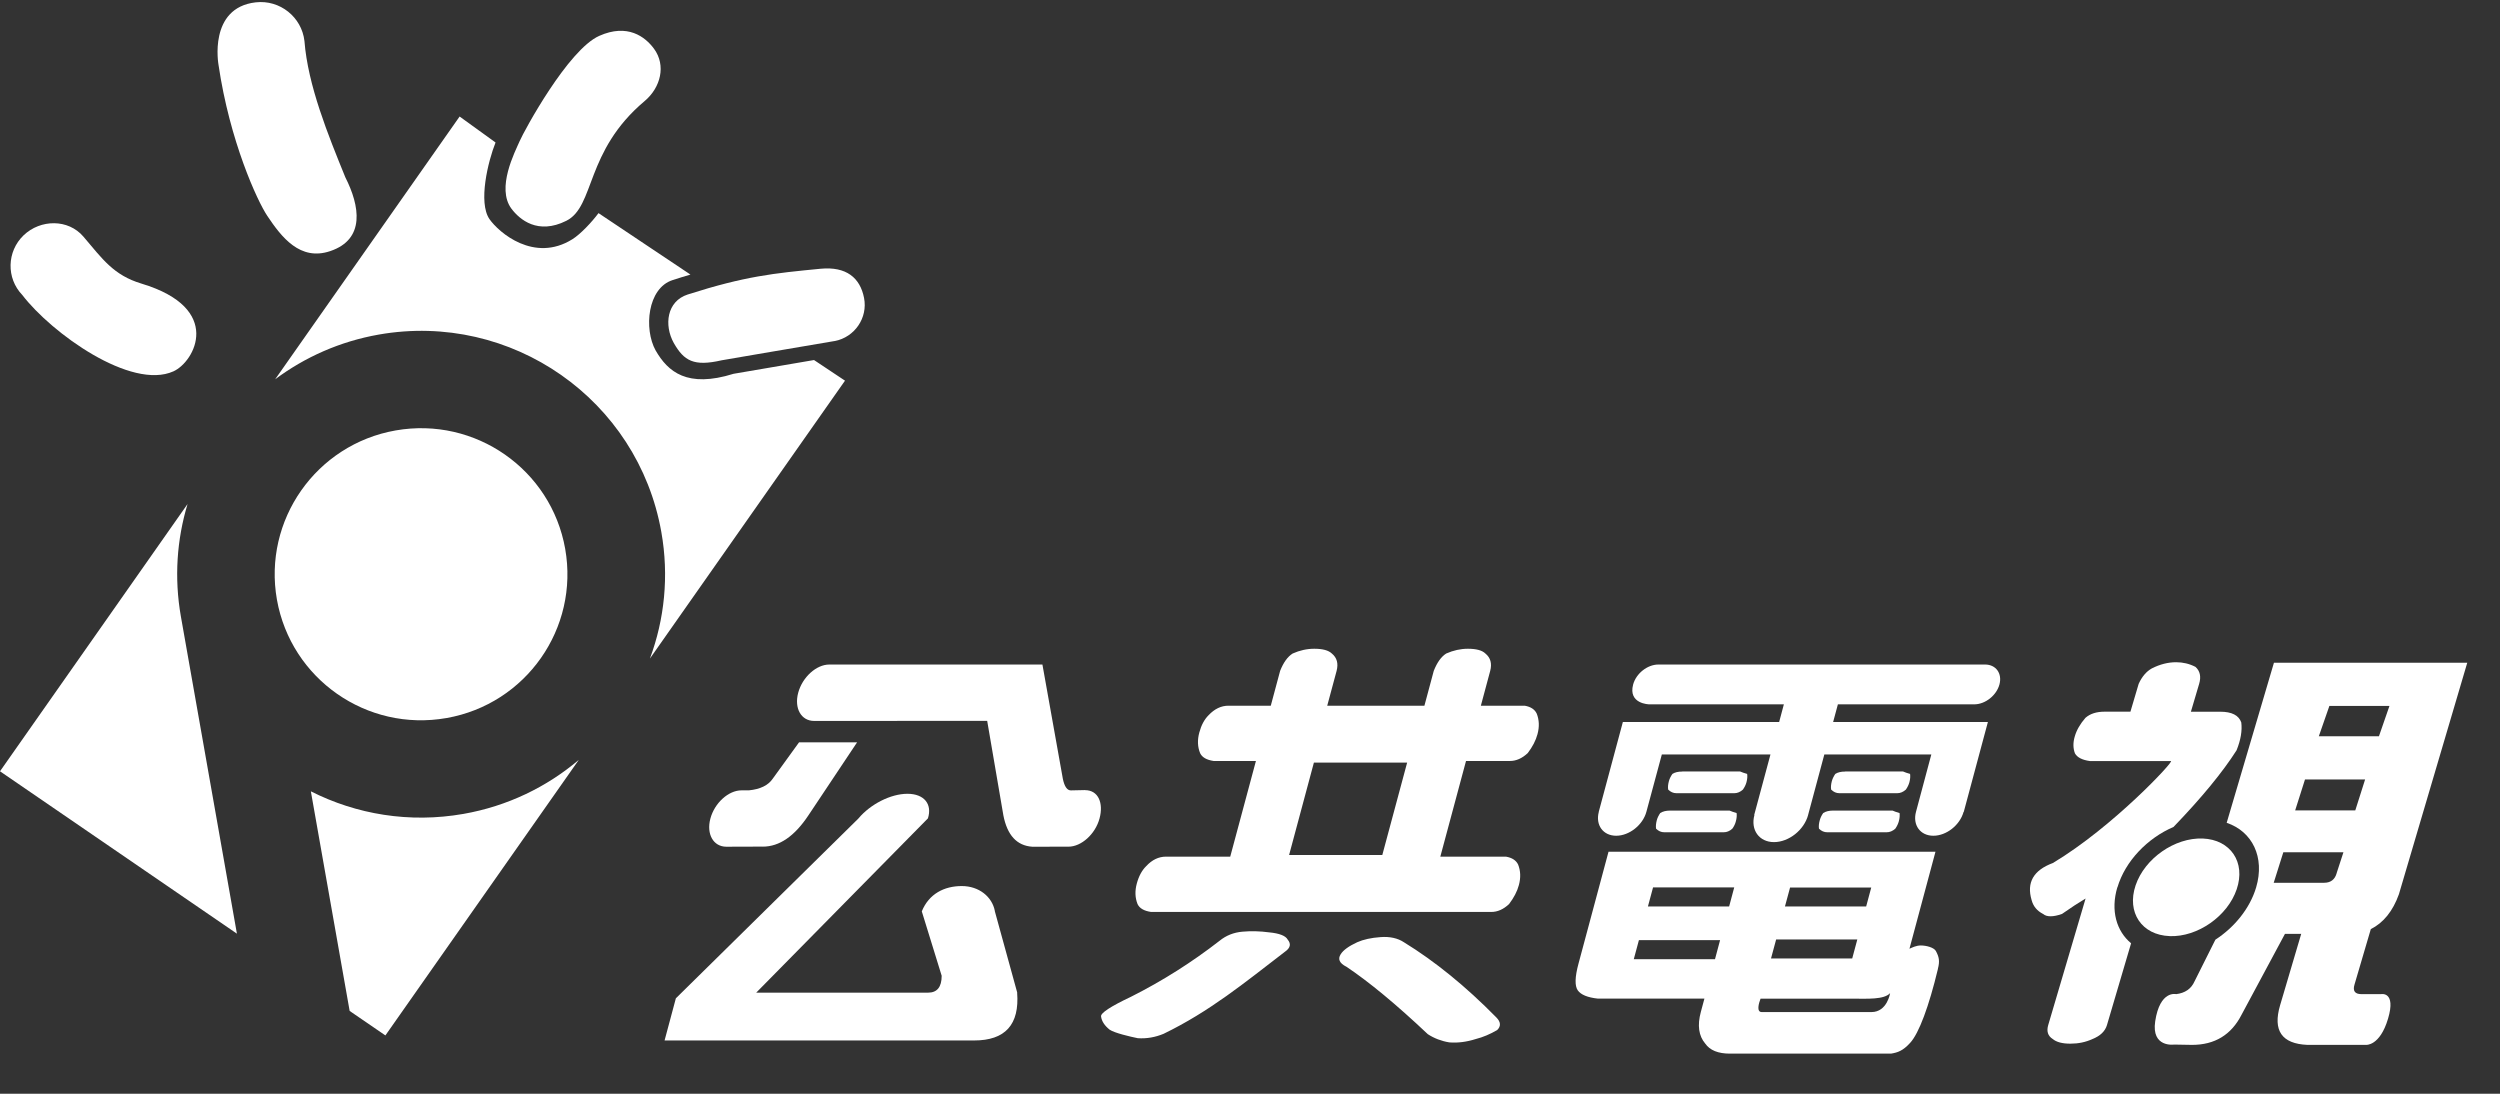 <svg width="64" height="28" viewBox="0 0 64 28" fill="none" xmlns="http://www.w3.org/2000/svg">
<rect x="0" y="0" width="64" height="28" fill="#333333" stroke="none"/>
<g clip-path="url(#clip0_2112_270)">
<path d="M0.571 7.552C1.319 8.529 3.357 9.995 4.441 9.506C4.984 9.261 5.728 7.895 3.624 7.261C2.904 7.045 2.622 6.628 2.135 6.057C1.747 5.602 1.037 5.61 0.604 6.024C0.174 6.437 0.156 7.121 0.571 7.552Z" fill="white"/>
<path d="M21.369 8.731C21.88 8.632 22.219 8.138 22.12 7.628C22.019 7.11 21.664 6.817 21.006 6.88C19.808 6.996 19.076 7.069 17.606 7.539C17.069 7.711 16.995 8.325 17.249 8.781C17.509 9.236 17.759 9.388 18.472 9.224C18.472 9.224 20.426 8.888 21.368 8.73" fill="white"/>
<path d="M15.341 0.918C14.543 1.272 13.418 3.347 13.302 3.615C13.186 3.884 12.697 4.815 13.094 5.344C13.303 5.621 13.768 6.017 14.497 5.653C15.237 5.282 14.972 3.874 16.503 2.587C16.916 2.239 17.054 1.674 16.744 1.25C16.516 0.938 16.063 0.596 15.341 0.918Z" fill="white"/>
<path d="M5.594 1.66C5.88 3.609 6.586 5.145 6.845 5.53C7.207 6.071 7.682 6.688 8.452 6.429C9.359 6.125 9.211 5.27 8.841 4.54C8.397 3.45 7.881 2.182 7.794 1.05C7.724 0.439 7.168 -0.011 6.546 0.06C5.326 0.199 5.594 1.66 5.594 1.66Z" fill="white"/>
<path d="M4.8 12.905L0 19.745L6.065 23.902L4.631 15.784C4.456 14.79 4.528 13.81 4.801 12.905" fill="white"/>
<path d="M16.783 8.97C16.48 8.421 16.573 7.376 17.22 7.17C17.378 7.118 17.528 7.073 17.675 7.029L15.322 5.456C15.151 5.686 14.86 5.996 14.652 6.125C13.674 6.735 12.77 5.952 12.531 5.61C12.236 5.183 12.494 4.128 12.686 3.648L11.766 2.983L7.044 9.71C7.803 9.144 8.7 8.741 9.697 8.565C13.092 7.968 16.331 10.23 16.93 13.619C17.13 14.747 17.01 15.858 16.638 16.859L21.632 9.745L20.839 9.217C19.813 9.392 18.78 9.569 18.78 9.569C17.592 9.94 17.098 9.518 16.784 8.971" fill="white"/>
<path d="M7.958 20.259L8.951 25.88L9.866 26.507L14.817 19.453C13.999 20.145 12.995 20.637 11.864 20.836C10.48 21.079 9.121 20.847 7.958 20.258" fill="white"/>
<path d="M11.431 18.382C13.468 18.024 14.828 16.085 14.469 14.051C14.11 12.018 12.166 10.661 10.129 11.019C8.092 11.377 6.731 13.317 7.089 15.35C7.45 17.384 9.392 18.741 11.43 18.382" fill="white"/>
<path fill-rule="evenodd" clip-rule="evenodd" d="M60.691 23.786C61.016 23.624 61.257 23.326 61.412 22.893L63.162 16.966H58.213L57.003 21.064C57.658 21.285 57.986 21.942 57.757 22.718C57.597 23.256 57.203 23.738 56.714 24.056L56.179 25.125C56.095 25.314 55.938 25.422 55.709 25.45C55.709 25.45 55.293 25.344 55.173 26.146C55.072 26.826 55.656 26.741 55.656 26.741L56.117 26.749C56.698 26.749 57.122 26.491 57.384 25.977L58.495 23.907H58.911L58.371 25.733C58.179 26.383 58.413 26.721 59.071 26.749H60.567C60.567 26.749 60.924 26.787 61.134 26.078C61.345 25.367 60.952 25.45 60.952 25.45H60.453C60.286 25.45 60.226 25.368 60.275 25.206L60.693 23.785L60.691 23.786ZM59.632 18.072H61.17L60.901 18.848H59.362L59.632 18.072ZM59.818 22.356C59.771 22.519 59.663 22.599 59.497 22.599H58.207L58.453 21.818H59.992L59.817 22.355L59.818 22.356ZM58.756 20.747L59.008 19.954H60.547L60.295 20.747H58.756Z" fill="white"/>
<path fill-rule="evenodd" clip-rule="evenodd" d="M54.206 22.718C54.406 22.041 54.979 21.454 55.642 21.17C56.359 20.425 56.898 19.77 57.256 19.208C57.363 18.944 57.403 18.706 57.377 18.496C57.313 18.311 57.134 18.22 56.839 18.22H56.087L56.298 17.507C56.353 17.322 56.321 17.177 56.204 17.072C56.051 16.993 55.885 16.953 55.709 16.953C55.502 16.953 55.294 17.006 55.087 17.111C54.946 17.19 54.834 17.322 54.75 17.506L54.539 18.219H53.876C53.67 18.219 53.507 18.271 53.387 18.377C53.25 18.535 53.16 18.693 53.115 18.85C53.067 19.008 53.069 19.154 53.118 19.285C53.176 19.39 53.304 19.456 53.502 19.483H55.577C55.664 19.483 54.094 21.17 52.554 22.093C52.057 22.277 51.876 22.593 52.009 23.041C52.05 23.199 52.148 23.318 52.302 23.397C52.396 23.477 52.559 23.477 52.787 23.397C53.012 23.239 53.213 23.108 53.391 23.002L52.434 26.243C52.388 26.401 52.425 26.52 52.55 26.599C52.645 26.678 52.795 26.718 53.002 26.718C53.209 26.718 53.397 26.678 53.568 26.599C53.768 26.519 53.891 26.4 53.938 26.243L54.556 24.148C54.18 23.836 54.028 23.311 54.203 22.717" fill="white"/>
<path d="M55.543 23.965C56.257 23.992 57.027 23.455 57.26 22.764C57.494 22.075 57.104 21.494 56.389 21.466C55.673 21.439 54.904 21.976 54.671 22.666C54.438 23.356 54.828 23.938 55.543 23.964" fill="white"/>
<path d="M32.151 19.481H31.068C30.888 19.454 30.772 19.387 30.722 19.279C30.657 19.118 30.651 18.942 30.702 18.753C30.752 18.565 30.832 18.416 30.941 18.308C31.092 18.148 31.261 18.066 31.449 18.066H32.532L32.771 17.175C32.856 16.959 32.963 16.811 33.092 16.73C33.273 16.649 33.458 16.608 33.645 16.608C33.859 16.608 34.009 16.648 34.095 16.73C34.227 16.838 34.266 16.986 34.217 17.175L33.977 18.066H36.465L36.704 17.175C36.789 16.959 36.895 16.811 37.023 16.73C37.206 16.649 37.391 16.608 37.578 16.608C37.792 16.608 37.942 16.648 38.026 16.73C38.158 16.838 38.199 16.986 38.149 17.175L37.91 18.066H39.033C39.187 18.093 39.289 18.16 39.34 18.268C39.404 18.43 39.411 18.605 39.36 18.794C39.317 18.956 39.233 19.118 39.11 19.279C38.966 19.414 38.814 19.481 38.654 19.481H37.53L36.872 21.931H38.557C38.71 21.958 38.813 22.026 38.864 22.133C38.928 22.294 38.934 22.47 38.883 22.659C38.84 22.82 38.755 22.982 38.632 23.144C38.488 23.279 38.337 23.346 38.176 23.346H29.468C29.288 23.32 29.172 23.253 29.121 23.144C29.057 22.982 29.051 22.807 29.102 22.619C29.153 22.429 29.233 22.281 29.343 22.173C29.492 22.012 29.661 21.93 29.849 21.93H31.494L32.152 19.48L32.151 19.481ZM35.387 21.888L36.023 19.522H33.636L33.001 21.888H35.387ZM31.806 23.851C32.027 23.831 32.255 23.837 32.486 23.868C32.753 23.893 32.913 23.956 32.965 24.054C33.056 24.163 33.035 24.265 32.899 24.361C31.849 25.167 30.971 25.891 29.789 26.465C29.576 26.554 29.355 26.593 29.128 26.578C28.934 26.539 28.532 26.445 28.407 26.36C28.278 26.257 28.204 26.145 28.187 26.022C28.172 25.934 28.43 25.765 28.956 25.516C29.76 25.111 30.515 24.633 31.221 24.084C31.388 23.948 31.584 23.87 31.807 23.851M34.461 24.745C34.29 24.657 34.242 24.551 34.322 24.428C34.388 24.323 34.529 24.221 34.745 24.121C34.903 24.051 35.101 24.007 35.342 23.99C35.58 23.972 35.781 24.016 35.941 24.122C36.733 24.608 37.522 25.249 38.306 26.046C38.421 26.162 38.429 26.271 38.327 26.37C38.146 26.475 37.966 26.552 37.784 26.598C37.545 26.674 37.317 26.703 37.101 26.685C36.896 26.651 36.713 26.58 36.552 26.475C35.745 25.713 35.049 25.137 34.462 24.744" fill="white"/>
<path d="M43.064 19.75H44.547C44.595 19.771 44.654 19.792 44.727 19.812C44.737 19.874 44.731 19.946 44.709 20.028C44.692 20.09 44.662 20.151 44.619 20.213C44.551 20.275 44.477 20.306 44.399 20.306H42.916C42.837 20.306 42.767 20.275 42.705 20.213C42.695 20.151 42.701 20.08 42.724 19.997C42.74 19.936 42.77 19.875 42.813 19.813C42.876 19.771 42.96 19.752 43.065 19.752M42.756 20.751H44.277C44.324 20.772 44.384 20.793 44.457 20.814C44.466 20.875 44.46 20.947 44.437 21.029C44.422 21.09 44.392 21.153 44.348 21.214C44.28 21.276 44.206 21.306 44.128 21.306H42.605C42.526 21.306 42.457 21.276 42.395 21.214C42.386 21.153 42.392 21.081 42.414 20.998C42.43 20.937 42.46 20.875 42.502 20.814C42.566 20.772 42.65 20.751 42.755 20.751" fill="white"/>
<path d="M47.235 19.75H48.718C48.765 19.771 48.825 19.792 48.898 19.812C48.907 19.874 48.902 19.946 48.88 20.028C48.863 20.09 48.833 20.151 48.791 20.213C48.722 20.275 48.648 20.306 48.57 20.306H47.087C47.009 20.306 46.938 20.275 46.877 20.213C46.867 20.151 46.873 20.08 46.895 19.997C46.912 19.936 46.941 19.875 46.983 19.813C47.047 19.771 47.131 19.752 47.236 19.752M46.927 20.751H48.449C48.496 20.772 48.555 20.793 48.629 20.814C48.636 20.875 48.632 20.947 48.609 21.029C48.592 21.09 48.562 21.153 48.52 21.214C48.45 21.276 48.377 21.306 48.298 21.306H46.777C46.699 21.306 46.627 21.276 46.566 21.214C46.556 21.153 46.563 21.081 46.586 20.998C46.602 20.937 46.631 20.875 46.674 20.814C46.738 20.772 46.821 20.751 46.926 20.751" fill="white"/>
<path d="M49.61 24.801C49.663 24.602 49.639 24.497 49.559 24.347C49.51 24.255 49.312 24.204 49.172 24.204C49.052 24.204 48.945 24.26 48.882 24.288L49.548 21.805H41.178L40.409 24.671C40.317 25.012 40.311 25.239 40.391 25.353C40.47 25.465 40.643 25.537 40.91 25.565H43.633L43.541 25.907C43.449 26.248 43.486 26.518 43.654 26.716C43.773 26.887 43.984 26.973 44.286 26.973H48.41C48.583 26.944 48.713 26.902 48.9 26.697C49.126 26.451 49.38 25.766 49.612 24.8M44.266 23.205H42.187L42.318 22.718H44.396L44.266 23.205ZM43.904 24.555H41.825L41.956 24.068H44.034L43.904 24.555ZM45.826 22.72H47.904L47.774 23.205H45.695L45.826 22.72ZM45.469 24.051H47.547L47.417 24.536H45.338L45.469 24.051ZM47.909 25.909H45.101C44.959 25.909 45.025 25.682 45.07 25.566H47.452C47.795 25.565 48.23 25.595 48.387 25.424C48.387 25.424 48.314 25.909 47.909 25.909Z" fill="white"/>
<path d="M47.048 18.031H50.548C50.826 18.028 51.111 17.801 51.186 17.522C51.261 17.241 51.097 17.012 50.818 17.012H42.454C42.174 17.012 41.884 17.241 41.808 17.524C41.676 18.019 42.212 18.033 42.228 18.031H45.667L45.546 18.484H41.545L40.929 20.779C40.929 20.779 40.929 20.78 40.929 20.781C40.929 20.781 40.929 20.782 40.929 20.783V20.786C40.841 21.122 41.039 21.395 41.374 21.395C41.71 21.395 42.057 21.12 42.148 20.781C42.152 20.77 42.543 19.314 42.543 19.314H45.324L44.908 20.861H44.913C44.913 20.861 44.913 20.863 44.913 20.864C44.81 21.247 45.035 21.558 45.414 21.558C45.794 21.558 46.185 21.248 46.288 20.864C46.288 20.864 46.288 20.863 46.288 20.861L46.703 19.314H49.442C49.442 19.314 49.051 20.775 49.05 20.781C48.958 21.12 49.157 21.395 49.494 21.395C49.831 21.395 50.173 21.122 50.267 20.786H50.272L50.89 18.484H46.928L47.05 18.031H47.048Z" fill="white"/>
<path d="M27.781 20.226C27.759 20.226 27.413 20.234 27.413 20.234C27.319 20.234 27.25 20.136 27.209 19.938L26.686 17.012C26.686 17.012 21.237 17.012 21.23 17.012C20.898 17.012 20.542 17.334 20.434 17.734C20.327 18.133 20.51 18.456 20.842 18.456C20.848 18.456 25.272 18.454 25.272 18.454L25.686 20.871C25.784 21.38 26.03 21.649 26.424 21.676C26.424 21.676 27.35 21.675 27.352 21.675C27.684 21.675 28.041 21.352 28.148 20.953C28.256 20.554 28.113 20.228 27.78 20.228" fill="white"/>
<path d="M19.527 21.674C19.952 21.674 20.342 21.407 20.698 20.869L21.942 19.003H20.456L19.781 19.936C19.665 20.106 19.462 20.204 19.171 20.233H18.982C18.649 20.233 18.293 20.556 18.186 20.955C18.079 21.352 18.262 21.676 18.594 21.676C18.607 21.676 19.526 21.673 19.526 21.673" fill="white"/>
<path d="M26.041 25.411L25.467 23.325H25.469C25.4 22.957 25.062 22.682 24.62 22.683C24.173 22.683 23.78 22.882 23.598 23.331L24.107 24.98C24.107 25.268 23.99 25.412 23.759 25.412H19.359L23.755 20.95C23.869 20.59 23.663 20.321 23.23 20.321C22.798 20.321 22.28 20.59 21.977 20.951H21.978L17.302 25.557L17.013 26.636H24.937C25.735 26.636 26.102 26.23 26.039 25.412" fill="white"/>
</g>
<defs>
<clipPath id="clip0_2112_270">
<rect width="63.162" height="26.922" fill="white" transform="translate(0 0.052)"/>
</clipPath>
</defs>
</svg>
